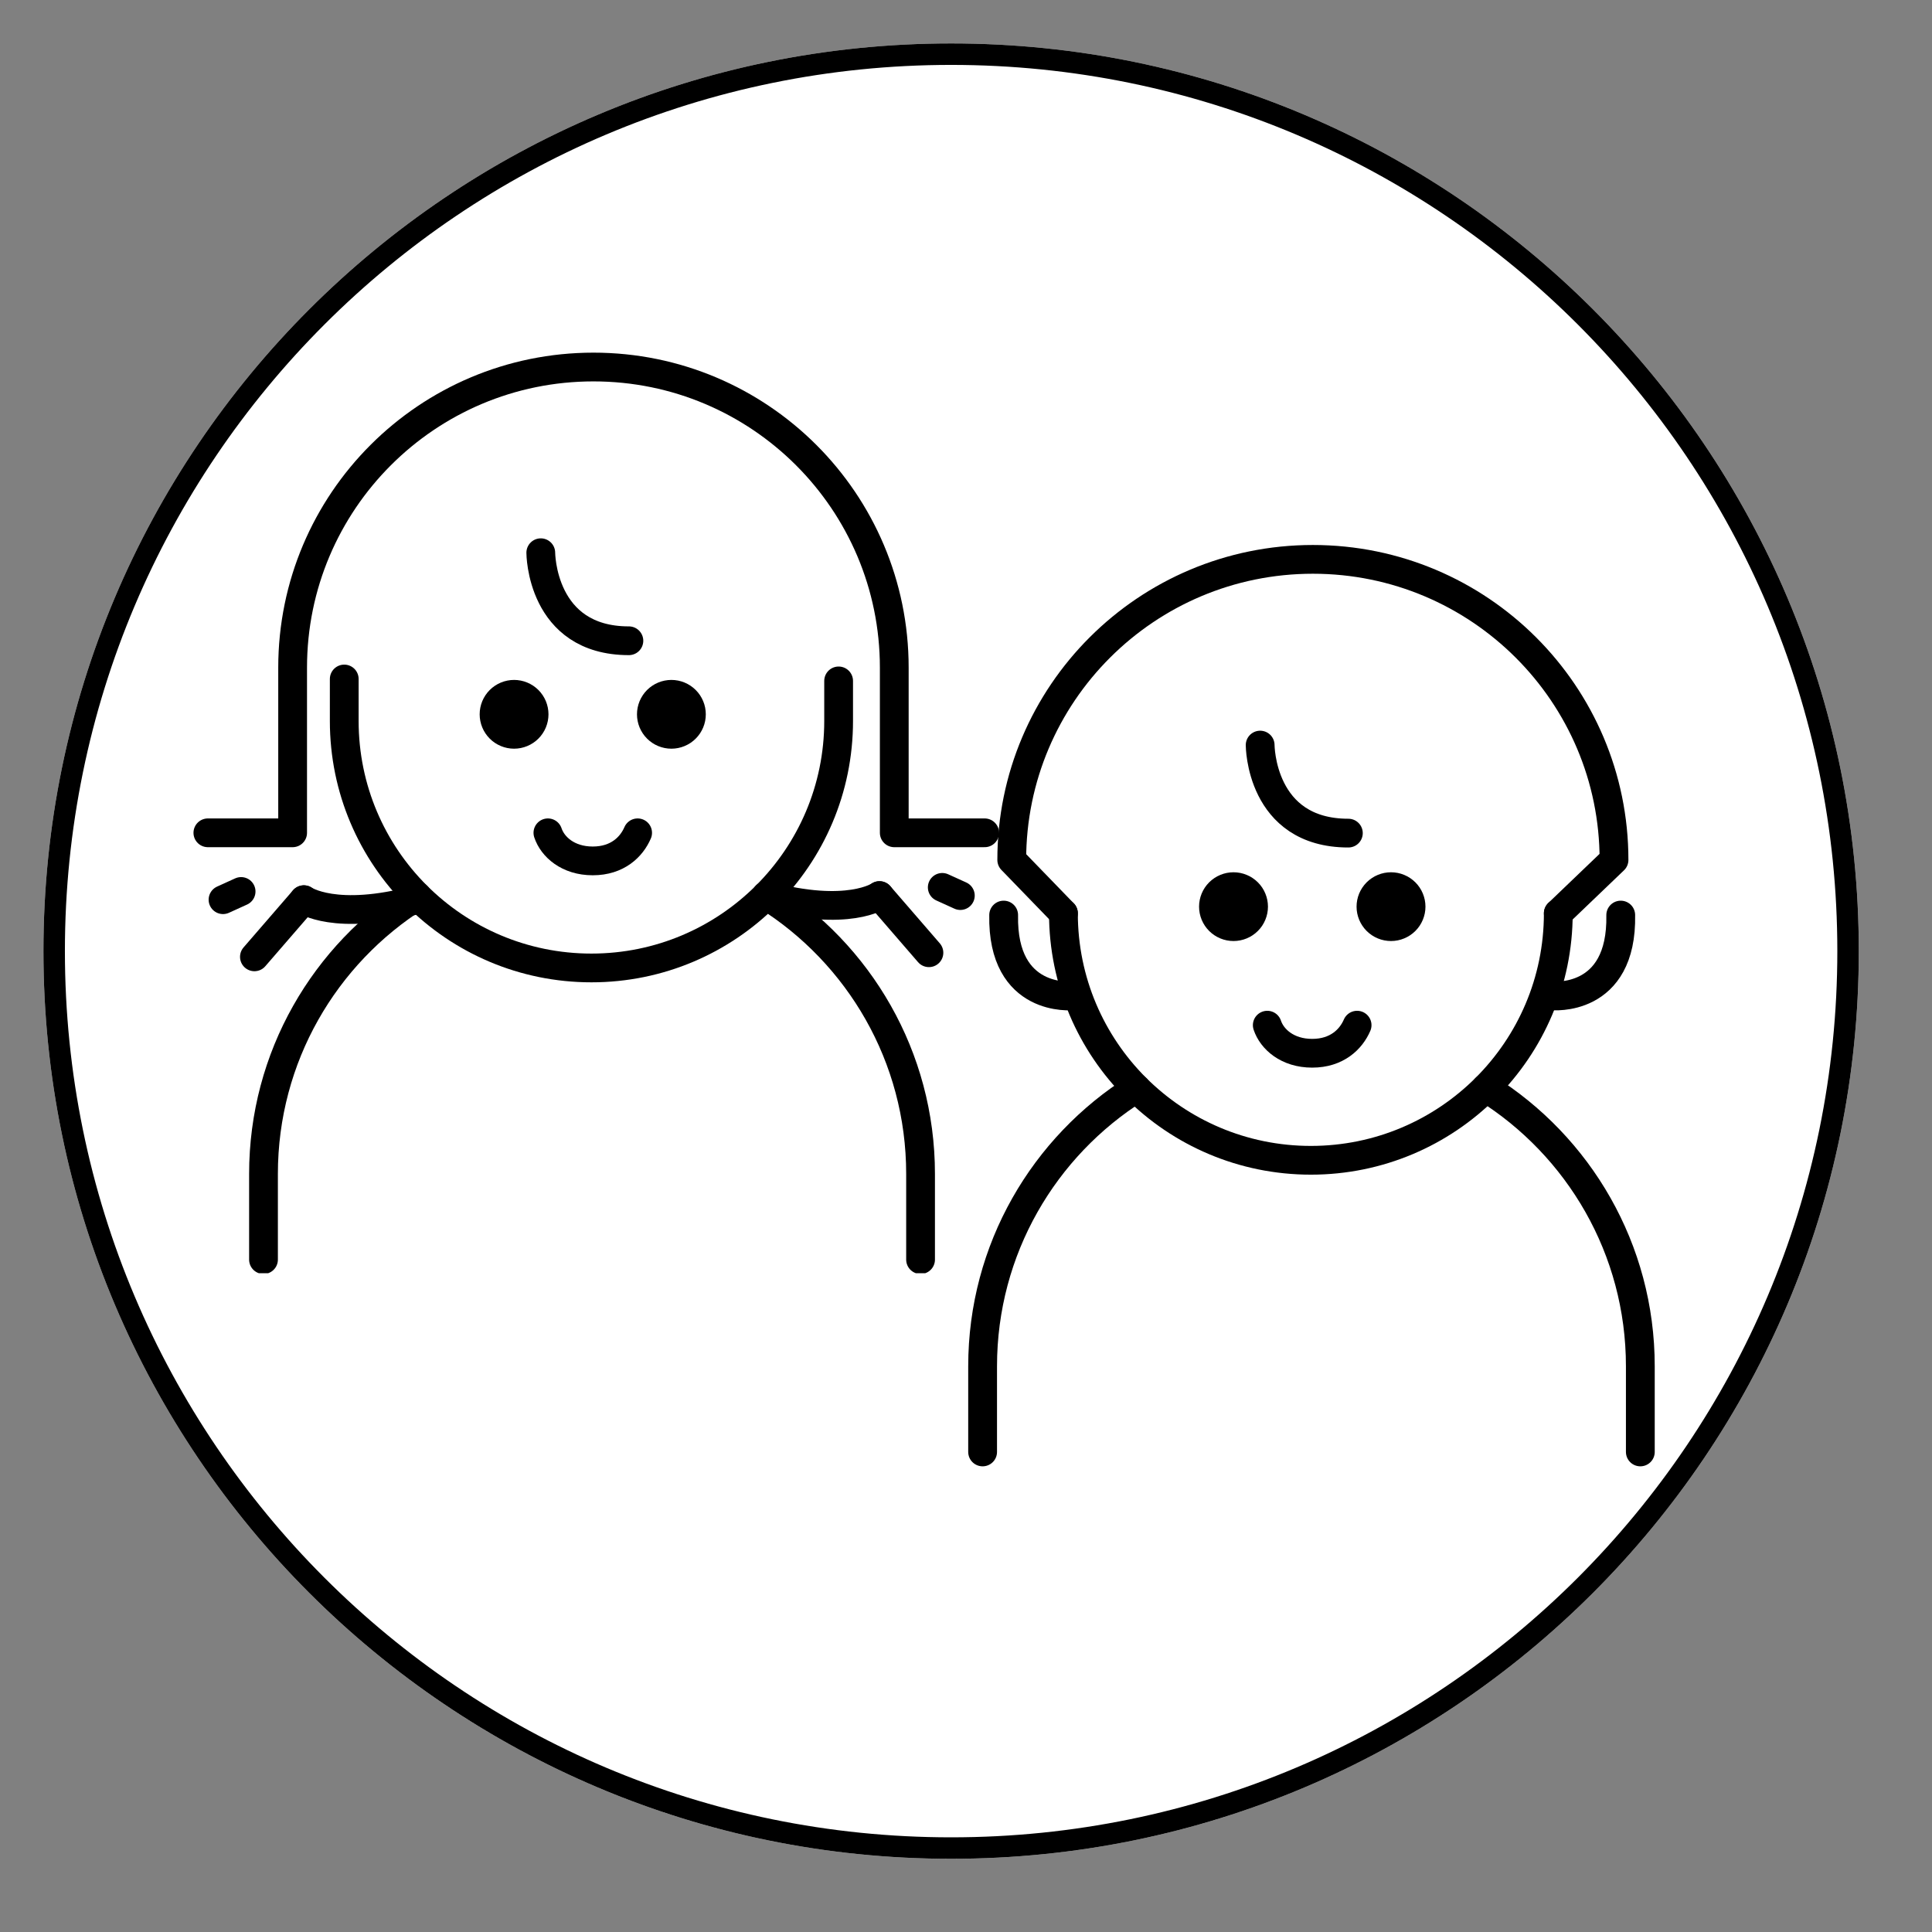 <svg xmlns="http://www.w3.org/2000/svg" xmlns:xlink="http://www.w3.org/1999/xlink" width="1080" viewBox="0 0 810 810" height="1080" preserveAspectRatio="xMidYMid meet"><rect x="0" y="0" width="810" height="810" fill="#808080" stroke="none"/><defs><clipPath id="4a13e659c9"><path d="M 18.211 18.211 L 779.312 18.211 L 779.312 779.312 L 18.211 779.312 Z M 18.211 18.211 " clip-rule="nonzero"></path></clipPath><clipPath id="f8d461bee7"><path d="M 398.762 18.211 C 188.59 18.211 18.211 188.59 18.211 398.762 C 18.211 608.934 188.59 779.312 398.762 779.312 C 608.934 779.312 779.312 608.934 779.312 398.762 C 779.312 188.59 608.934 18.211 398.762 18.211 Z M 398.762 18.211 " clip-rule="nonzero"></path></clipPath><clipPath id="92036594a4"><path d="M 18.211 18.211 L 779.309 18.211 L 779.309 779.309 L 18.211 779.309 Z M 18.211 18.211 " clip-rule="nonzero"></path></clipPath><clipPath id="372f59370a"><path d="M 398.762 18.211 C 188.59 18.211 18.211 188.59 18.211 398.762 C 18.211 608.934 188.59 779.309 398.762 779.309 C 608.934 779.309 779.309 608.934 779.309 398.762 C 779.309 188.59 608.934 18.211 398.762 18.211 Z M 398.762 18.211 " clip-rule="nonzero"></path></clipPath><clipPath id="66f33ef5f7"><path d="M 315 369 L 392 369 L 392 533.812 L 315 533.812 Z M 315 369 " clip-rule="nonzero"></path></clipPath><clipPath id="866af9d7af"><path d="M 104 369 L 181 369 L 181 533.812 L 104 533.812 Z M 104 369 " clip-rule="nonzero"></path></clipPath><clipPath id="b5079ebac1"><path d="M 81 178 L 419.25 178 L 419.25 532 L 81 532 Z M 81 178 " clip-rule="nonzero"></path></clipPath><clipPath id="b56a7d9493"><path d="M 150 205 L 419.25 205 L 419.25 533.812 L 150 533.812 Z M 150 205 " clip-rule="nonzero"></path></clipPath><clipPath id="84bee2d3b9"><path d="M 81 147.562 L 419 147.562 L 419 356 L 81 356 Z M 81 147.562 " clip-rule="nonzero"></path></clipPath><clipPath id="3bd70b398f"><path d="M 81 147.562 L 419.25 147.562 L 419.25 440 L 81 440 Z M 81 147.562 " clip-rule="nonzero"></path></clipPath><clipPath id="1e26c10861"><path d="M 198 205 L 419.25 205 L 419.25 533.812 L 198 533.812 Z M 198 205 " clip-rule="nonzero"></path></clipPath><clipPath id="963f4d0b26"><path d="M 81 206 L 346 206 L 346 533.812 L 81 533.812 Z M 81 206 " clip-rule="nonzero"></path></clipPath><clipPath id="f6ca3b893f"><path d="M 81 206 L 298 206 L 298 533.812 L 81 533.812 Z M 81 206 " clip-rule="nonzero"></path></clipPath><clipPath id="984ce6e707"><path d="M 616 450 L 694 450 L 694 614.945 L 616 614.945 Z M 616 450 " clip-rule="nonzero"></path></clipPath><clipPath id="297b7eb0e1"><path d="M 405 450 L 483 450 L 483 614.945 L 405 614.945 Z M 405 450 " clip-rule="nonzero"></path></clipPath><clipPath id="0468a07b34"><path d="M 405 259 L 695.25 259 L 695.25 612 L 405 612 Z M 405 259 " clip-rule="nonzero"></path></clipPath><clipPath id="ec2caecc76"><path d="M 418 228.695 L 683 228.695 L 683 389 L 418 389 Z M 418 228.695 " clip-rule="nonzero"></path></clipPath><clipPath id="b8766f74c8"><path d="M 405 228.695 L 695.25 228.695 L 695.25 520 L 405 520 Z M 405 228.695 " clip-rule="nonzero"></path></clipPath></defs><g clip-path="url(#4a13e659c9)"><g clip-path="url(#f8d461bee7)"><path fill="#ffffff" d="M 18.211 18.211 L 779.312 18.211 L 779.312 779.312 L 18.211 779.312 Z M 18.211 18.211 " fill-opacity="1" fill-rule="nonzero"></path></g></g><g clip-path="url(#92036594a4)"><g clip-path="url(#372f59370a)"><path stroke-linecap="butt" transform="matrix(0.75, 0, 0, 0.75, 18.213, 18.213)" fill="none" stroke-linejoin="miter" d="M 507.399 -0.002 C 227.17 -0.002 -0.002 227.17 -0.002 507.399 C -0.002 787.628 227.17 1014.795 507.399 1014.795 C 787.628 1014.795 1014.795 787.628 1014.795 507.399 C 1014.795 227.17 787.628 -0.002 507.399 -0.002 Z M 507.399 -0.002 " stroke="#000000" stroke-width="24" stroke-opacity="1" stroke-miterlimit="4"></path></g></g><g clip-path="url(#66f33ef5f7)"><path stroke-linecap="round" transform="matrix(6.031, 0, 0, 6.026, -62.87, 22.829)" fill="none" stroke-linejoin="round" d="M 63.693 58.521 C 70.135 62.558 74.419 69.721 74.419 77.885 L 74.419 83.848 " stroke="#000000" stroke-width="2" stroke-opacity="1" stroke-miterlimit="10"></path></g><g clip-path="url(#866af9d7af)"><path stroke-linecap="round" transform="matrix(6.031, 0, 0, 6.026, -62.87, 22.829)" fill="none" stroke-linejoin="round" d="M 28.742 83.848 L 28.742 77.885 C 28.742 69.742 33.003 62.594 39.418 58.551 " stroke="#000000" stroke-width="2" stroke-opacity="1" stroke-miterlimit="10"></path></g><path fill="#000000" d="M 295.91 299.477 C 295.91 300.422 295.816 301.359 295.633 302.289 C 295.449 303.219 295.176 304.117 294.812 304.992 C 294.449 305.867 294.004 306.699 293.48 307.484 C 292.953 308.273 292.355 309 291.684 309.668 C 291.016 310.34 290.285 310.938 289.5 311.461 C 288.711 311.988 287.879 312.43 287.004 312.793 C 286.129 313.156 285.227 313.43 284.301 313.613 C 283.371 313.797 282.434 313.891 281.484 313.891 C 280.539 313.891 279.598 313.797 278.672 313.613 C 277.742 313.43 276.84 313.156 275.965 312.793 C 275.09 312.43 274.258 311.988 273.469 311.461 C 272.684 310.938 271.953 310.34 271.285 309.668 C 270.613 309 270.016 308.273 269.492 307.484 C 268.965 306.699 268.52 305.867 268.156 304.992 C 267.793 304.117 267.52 303.219 267.336 302.289 C 267.152 301.359 267.059 300.422 267.059 299.477 C 267.059 298.531 267.152 297.594 267.336 296.664 C 267.52 295.738 267.793 294.836 268.156 293.961 C 268.52 293.086 268.965 292.258 269.492 291.469 C 270.016 290.684 270.613 289.953 271.285 289.285 C 271.953 288.617 272.684 288.02 273.469 287.492 C 274.258 286.969 275.09 286.523 275.965 286.16 C 276.84 285.797 277.742 285.523 278.672 285.34 C 279.598 285.156 280.539 285.062 281.484 285.062 C 282.434 285.062 283.371 285.156 284.301 285.34 C 285.227 285.523 286.129 285.797 287.004 286.16 C 287.879 286.523 288.711 286.969 289.5 287.492 C 290.285 288.02 291.016 288.617 291.684 289.285 C 292.355 289.953 292.953 290.684 293.48 291.469 C 294.004 292.258 294.449 293.086 294.812 293.961 C 295.176 294.836 295.449 295.738 295.633 296.664 C 295.816 297.594 295.91 298.531 295.91 299.477 Z M 295.91 299.477 " fill-opacity="1" fill-rule="nonzero"></path><path fill="#000000" d="M 229.953 299.477 C 229.953 300.422 229.859 301.359 229.676 302.289 C 229.488 303.219 229.215 304.117 228.855 304.992 C 228.492 305.867 228.047 306.699 227.52 307.484 C 226.996 308.273 226.398 309 225.727 309.668 C 225.059 310.34 224.328 310.938 223.543 311.461 C 222.754 311.988 221.922 312.43 221.047 312.793 C 220.172 313.156 219.27 313.43 218.34 313.613 C 217.41 313.797 216.473 313.891 215.527 313.891 C 214.578 313.891 213.641 313.797 212.711 313.613 C 211.785 313.43 210.883 313.156 210.008 312.793 C 209.133 312.43 208.301 311.988 207.512 311.461 C 206.727 310.938 205.996 310.34 205.328 309.668 C 204.656 309 204.059 308.273 203.531 307.484 C 203.008 306.699 202.562 305.867 202.199 304.992 C 201.836 304.117 201.562 303.219 201.379 302.289 C 201.195 301.359 201.102 300.422 201.102 299.477 C 201.102 298.531 201.195 297.594 201.379 296.664 C 201.562 295.738 201.836 294.836 202.199 293.961 C 202.562 293.086 203.008 292.258 203.531 291.469 C 204.059 290.684 204.656 289.953 205.328 289.285 C 205.996 288.617 206.727 288.02 207.512 287.492 C 208.301 286.969 209.133 286.523 210.008 286.16 C 210.883 285.797 211.785 285.523 212.711 285.34 C 213.641 285.156 214.578 285.062 215.527 285.062 C 216.473 285.062 217.41 285.156 218.34 285.34 C 219.27 285.523 220.172 285.797 221.047 286.16 C 221.922 286.523 222.754 286.969 223.543 287.492 C 224.328 288.02 225.059 288.617 225.727 289.285 C 226.398 289.953 226.996 290.684 227.52 291.469 C 228.047 292.258 228.492 293.086 228.855 293.961 C 229.215 294.836 229.488 295.738 229.676 296.664 C 229.859 297.594 229.953 298.531 229.953 299.477 Z M 229.953 299.477 " fill-opacity="1" fill-rule="nonzero"></path><g clip-path="url(#b5079ebac1)"><path stroke-linecap="round" transform="matrix(6.031, 0, 0, 6.026, -62.87, 22.829)" fill="none" stroke-linejoin="miter" d="M 54.75 54.154 C 54.33 55.131 53.354 56.108 51.631 56.108 C 49.908 56.108 48.837 55.131 48.513 54.154 " stroke="#000000" stroke-width="2" stroke-opacity="1" stroke-miterlimit="10"></path></g><g clip-path="url(#b56a7d9493)"><path stroke-linecap="round" transform="matrix(6.031, 0, 0, 6.026, -62.87, 22.829)" fill="none" stroke-linejoin="miter" d="M 71.562 58.521 C 71.562 58.521 69.374 60.06 63.693 58.521 " stroke="#000000" stroke-width="2" stroke-opacity="1" stroke-miterlimit="10"></path></g><g clip-path="url(#84bee2d3b9)"><path stroke-linecap="round" transform="matrix(6.031, 0, 0, 6.026, -62.87, 22.829)" fill="none" stroke-linejoin="round" d="M 78.875 54.154 L 72.591 54.154 L 72.591 42.66 C 72.591 31.11 63.229 21.747 51.679 21.747 C 40.129 21.747 30.767 31.11 30.767 42.66 L 30.767 54.154 L 24.875 54.154 " stroke="#000000" stroke-width="2" stroke-opacity="1" stroke-miterlimit="10"></path></g><path stroke-linecap="round" transform="matrix(6.031, 0, 0, 6.026, -62.87, 22.829)" fill="none" stroke-linejoin="round" d="M 34.355 43.452 L 34.355 46.373 C 34.355 55.863 42.048 63.556 51.539 63.556 C 61.029 63.556 68.723 55.863 68.723 46.373 L 68.723 43.585 " stroke="#000000" stroke-width="2" stroke-opacity="1" stroke-miterlimit="10"></path><g clip-path="url(#3bd70b398f)"><path stroke-linecap="round" transform="matrix(6.031, 0, 0, 6.026, -62.87, 22.829)" fill="none" stroke-linejoin="miter" d="M 48.018 34.667 C 48.018 34.667 48.018 40.792 54.143 40.792 " stroke="#000000" stroke-width="2" stroke-opacity="1" stroke-miterlimit="10"></path></g><g clip-path="url(#1e26c10861)"><path stroke-linecap="round" transform="matrix(6.031, 0, 0, 6.026, -62.87, 22.829)" fill="none" stroke-linejoin="miter" d="M 71.562 58.521 L 75 62.498 " stroke="#000000" stroke-width="2" stroke-opacity="1" stroke-miterlimit="10"></path></g><path stroke-linecap="round" transform="matrix(6.031, 0, 0, 6.026, -62.87, 22.829)" fill="none" stroke-linejoin="round" d="M 77.184 58.521 L 75.927 57.95 " stroke="#000000" stroke-width="2" stroke-opacity="1" stroke-miterlimit="10"></path><g clip-path="url(#963f4d0b26)"><path stroke-linecap="round" transform="matrix(6.031, 0, 0, 6.026, -62.87, 22.829)" fill="none" stroke-linejoin="miter" d="M 31.549 58.807 C 31.549 58.807 33.737 60.346 39.418 58.807 " stroke="#000000" stroke-width="2" stroke-opacity="1" stroke-miterlimit="10"></path></g><g clip-path="url(#f6ca3b893f)"><path stroke-linecap="round" transform="matrix(6.031, 0, 0, 6.026, -62.87, 22.829)" fill="none" stroke-linejoin="miter" d="M 31.549 58.807 L 28.111 62.783 " stroke="#000000" stroke-width="2" stroke-opacity="1" stroke-miterlimit="10"></path></g><path stroke-linecap="round" transform="matrix(6.031, 0, 0, 6.026, -62.87, 22.829)" fill="none" stroke-linejoin="round" d="M 25.928 58.807 L 27.185 58.235 " stroke="#000000" stroke-width="2" stroke-opacity="1" stroke-miterlimit="10"></path><g clip-path="url(#984ce6e707)"><path stroke-linecap="round" transform="matrix(6.037, 0, 0, 6.026, 249.762, 119.63)" fill="none" stroke-linejoin="round" d="M 61.818 55.84 C 68.261 59.877 72.545 67.04 72.545 75.204 L 72.545 81.166 " stroke="#000000" stroke-width="2" stroke-opacity="1" stroke-miterlimit="10"></path></g><g clip-path="url(#297b7eb0e1)"><path stroke-linecap="round" transform="matrix(6.037, 0, 0, 6.026, 249.762, 119.63)" fill="none" stroke-linejoin="round" d="M 26.868 81.166 L 26.868 75.204 C 26.868 67.061 31.129 59.913 37.544 55.87 " stroke="#000000" stroke-width="2" stroke-opacity="1" stroke-miterlimit="10"></path></g><path fill="#000000" d="M 597.629 380.117 C 597.629 381.062 597.535 382 597.352 382.93 C 597.164 383.855 596.891 384.758 596.527 385.633 C 596.164 386.508 595.719 387.34 595.195 388.125 C 594.668 388.91 594.066 389.641 593.398 390.309 C 592.727 390.977 591.996 391.574 591.211 392.102 C 590.422 392.629 589.59 393.07 588.711 393.434 C 587.836 393.797 586.934 394.07 586.004 394.254 C 585.074 394.438 584.133 394.531 583.188 394.531 C 582.238 394.531 581.297 394.438 580.367 394.254 C 579.438 394.07 578.535 393.797 577.66 393.434 C 576.785 393.07 575.949 392.629 575.164 392.102 C 574.375 391.574 573.645 390.977 572.973 390.309 C 572.305 389.641 571.707 388.91 571.18 388.125 C 570.652 387.34 570.207 386.508 569.844 385.633 C 569.48 384.758 569.207 383.855 569.023 382.93 C 568.836 382 568.746 381.062 568.746 380.117 C 568.746 379.172 568.836 378.234 569.023 377.305 C 569.207 376.375 569.48 375.477 569.844 374.602 C 570.207 373.727 570.652 372.895 571.18 372.109 C 571.707 371.324 572.305 370.594 572.973 369.926 C 573.645 369.258 574.375 368.66 575.164 368.133 C 575.949 367.605 576.785 367.164 577.66 366.801 C 578.535 366.438 579.438 366.164 580.367 365.98 C 581.297 365.797 582.238 365.703 583.188 365.703 C 584.133 365.703 585.074 365.797 586.004 365.98 C 586.934 366.164 587.836 366.438 588.711 366.801 C 589.59 367.164 590.422 367.605 591.211 368.133 C 591.996 368.66 592.727 369.258 593.398 369.926 C 594.066 370.594 594.668 371.324 595.195 372.109 C 595.719 372.895 596.164 373.727 596.527 374.602 C 596.891 375.477 597.164 376.375 597.352 377.305 C 597.535 378.234 597.629 379.172 597.629 380.117 Z M 597.629 380.117 " fill-opacity="1" fill-rule="nonzero"></path><path fill="#000000" d="M 531.598 380.117 C 531.598 381.062 531.504 382 531.32 382.93 C 531.133 383.855 530.859 384.758 530.496 385.633 C 530.133 386.508 529.688 387.34 529.164 388.125 C 528.637 388.91 528.035 389.641 527.367 390.309 C 526.695 390.977 525.965 391.574 525.18 392.102 C 524.391 392.629 523.559 393.07 522.68 393.434 C 521.805 393.797 520.902 394.07 519.973 394.254 C 519.043 394.438 518.102 394.531 517.156 394.531 C 516.207 394.531 515.266 394.438 514.336 394.254 C 513.406 394.07 512.504 393.797 511.629 393.434 C 510.75 393.07 509.918 392.629 509.133 392.102 C 508.344 391.574 507.613 390.977 506.941 390.309 C 506.273 389.641 505.672 388.91 505.148 388.125 C 504.621 387.34 504.176 386.508 503.812 385.633 C 503.449 384.758 503.176 383.855 502.992 382.93 C 502.805 382 502.715 381.062 502.715 380.117 C 502.715 379.172 502.805 378.234 502.992 377.305 C 503.176 376.375 503.449 375.477 503.812 374.602 C 504.176 373.727 504.621 372.895 505.148 372.109 C 505.672 371.324 506.273 370.594 506.941 369.926 C 507.613 369.258 508.344 368.66 509.133 368.133 C 509.918 367.605 510.75 367.164 511.629 366.801 C 512.504 366.438 513.406 366.164 514.336 365.98 C 515.266 365.797 516.207 365.703 517.156 365.703 C 518.102 365.703 519.043 365.797 519.973 365.98 C 520.902 366.164 521.805 366.438 522.68 366.801 C 523.559 367.164 524.391 367.605 525.18 368.133 C 525.965 368.66 526.695 369.258 527.367 369.926 C 528.035 370.594 528.637 371.324 529.164 372.109 C 529.688 372.895 530.133 373.727 530.496 374.602 C 530.859 375.477 531.133 376.375 531.32 377.305 C 531.504 378.234 531.598 379.172 531.598 380.117 Z M 531.598 380.117 " fill-opacity="1" fill-rule="nonzero"></path><g clip-path="url(#0468a07b34)"><path stroke-linecap="round" transform="matrix(6.037, 0, 0, 6.026, 249.762, 119.63)" fill="none" stroke-linejoin="miter" d="M 52.875 51.473 C 52.455 52.45 51.479 53.427 49.756 53.427 C 48.033 53.427 46.962 52.45 46.638 51.473 " stroke="#000000" stroke-width="2" stroke-opacity="1" stroke-miterlimit="10"></path></g><g clip-path="url(#ec2caecc76)"><path stroke-linecap="round" transform="matrix(6.037, 0, 0, 6.026, 249.762, 119.63)" fill="none" stroke-linejoin="round" d="M 32.481 43.691 L 28.892 39.978 C 28.892 28.428 38.254 19.065 49.804 19.065 C 61.353 19.065 70.717 28.428 70.717 39.978 L 66.848 43.691 " stroke="#000000" stroke-width="2" stroke-opacity="1" stroke-miterlimit="10"></path></g><path stroke-linecap="round" transform="matrix(6.037, 0, 0, 6.026, 249.762, 119.63)" fill="none" stroke-linejoin="round" d="M 32.481 43.691 C 32.481 53.181 40.174 60.874 49.665 60.874 C 59.155 60.874 66.848 53.181 66.848 43.691 " stroke="#000000" stroke-width="2" stroke-opacity="1" stroke-miterlimit="10"></path><g clip-path="url(#b8766f74c8)"><path stroke-linecap="round" transform="matrix(6.037, 0, 0, 6.026, 249.762, 119.63)" fill="none" stroke-linejoin="miter" d="M 46.143 31.986 C 46.143 31.986 46.143 38.111 52.268 38.111 " stroke="#000000" stroke-width="2" stroke-opacity="1" stroke-miterlimit="10"></path></g><path stroke-linecap="round" transform="matrix(6.037, 0, 0, 6.026, 249.762, 119.63)" fill="none" stroke-linejoin="round" d="M 66.398 49.431 C 66.398 49.431 71.303 49.947 71.184 43.812 " stroke="#000000" stroke-width="2" stroke-opacity="1" stroke-miterlimit="10"></path><path stroke-linecap="round" transform="matrix(6.037, 0, 0, 6.026, 249.762, 119.63)" fill="none" stroke-linejoin="round" d="M 33.116 49.431 C 33.116 49.431 28.211 49.947 28.33 43.812 " stroke="#000000" stroke-width="2" stroke-opacity="1" stroke-miterlimit="10"></path></svg>